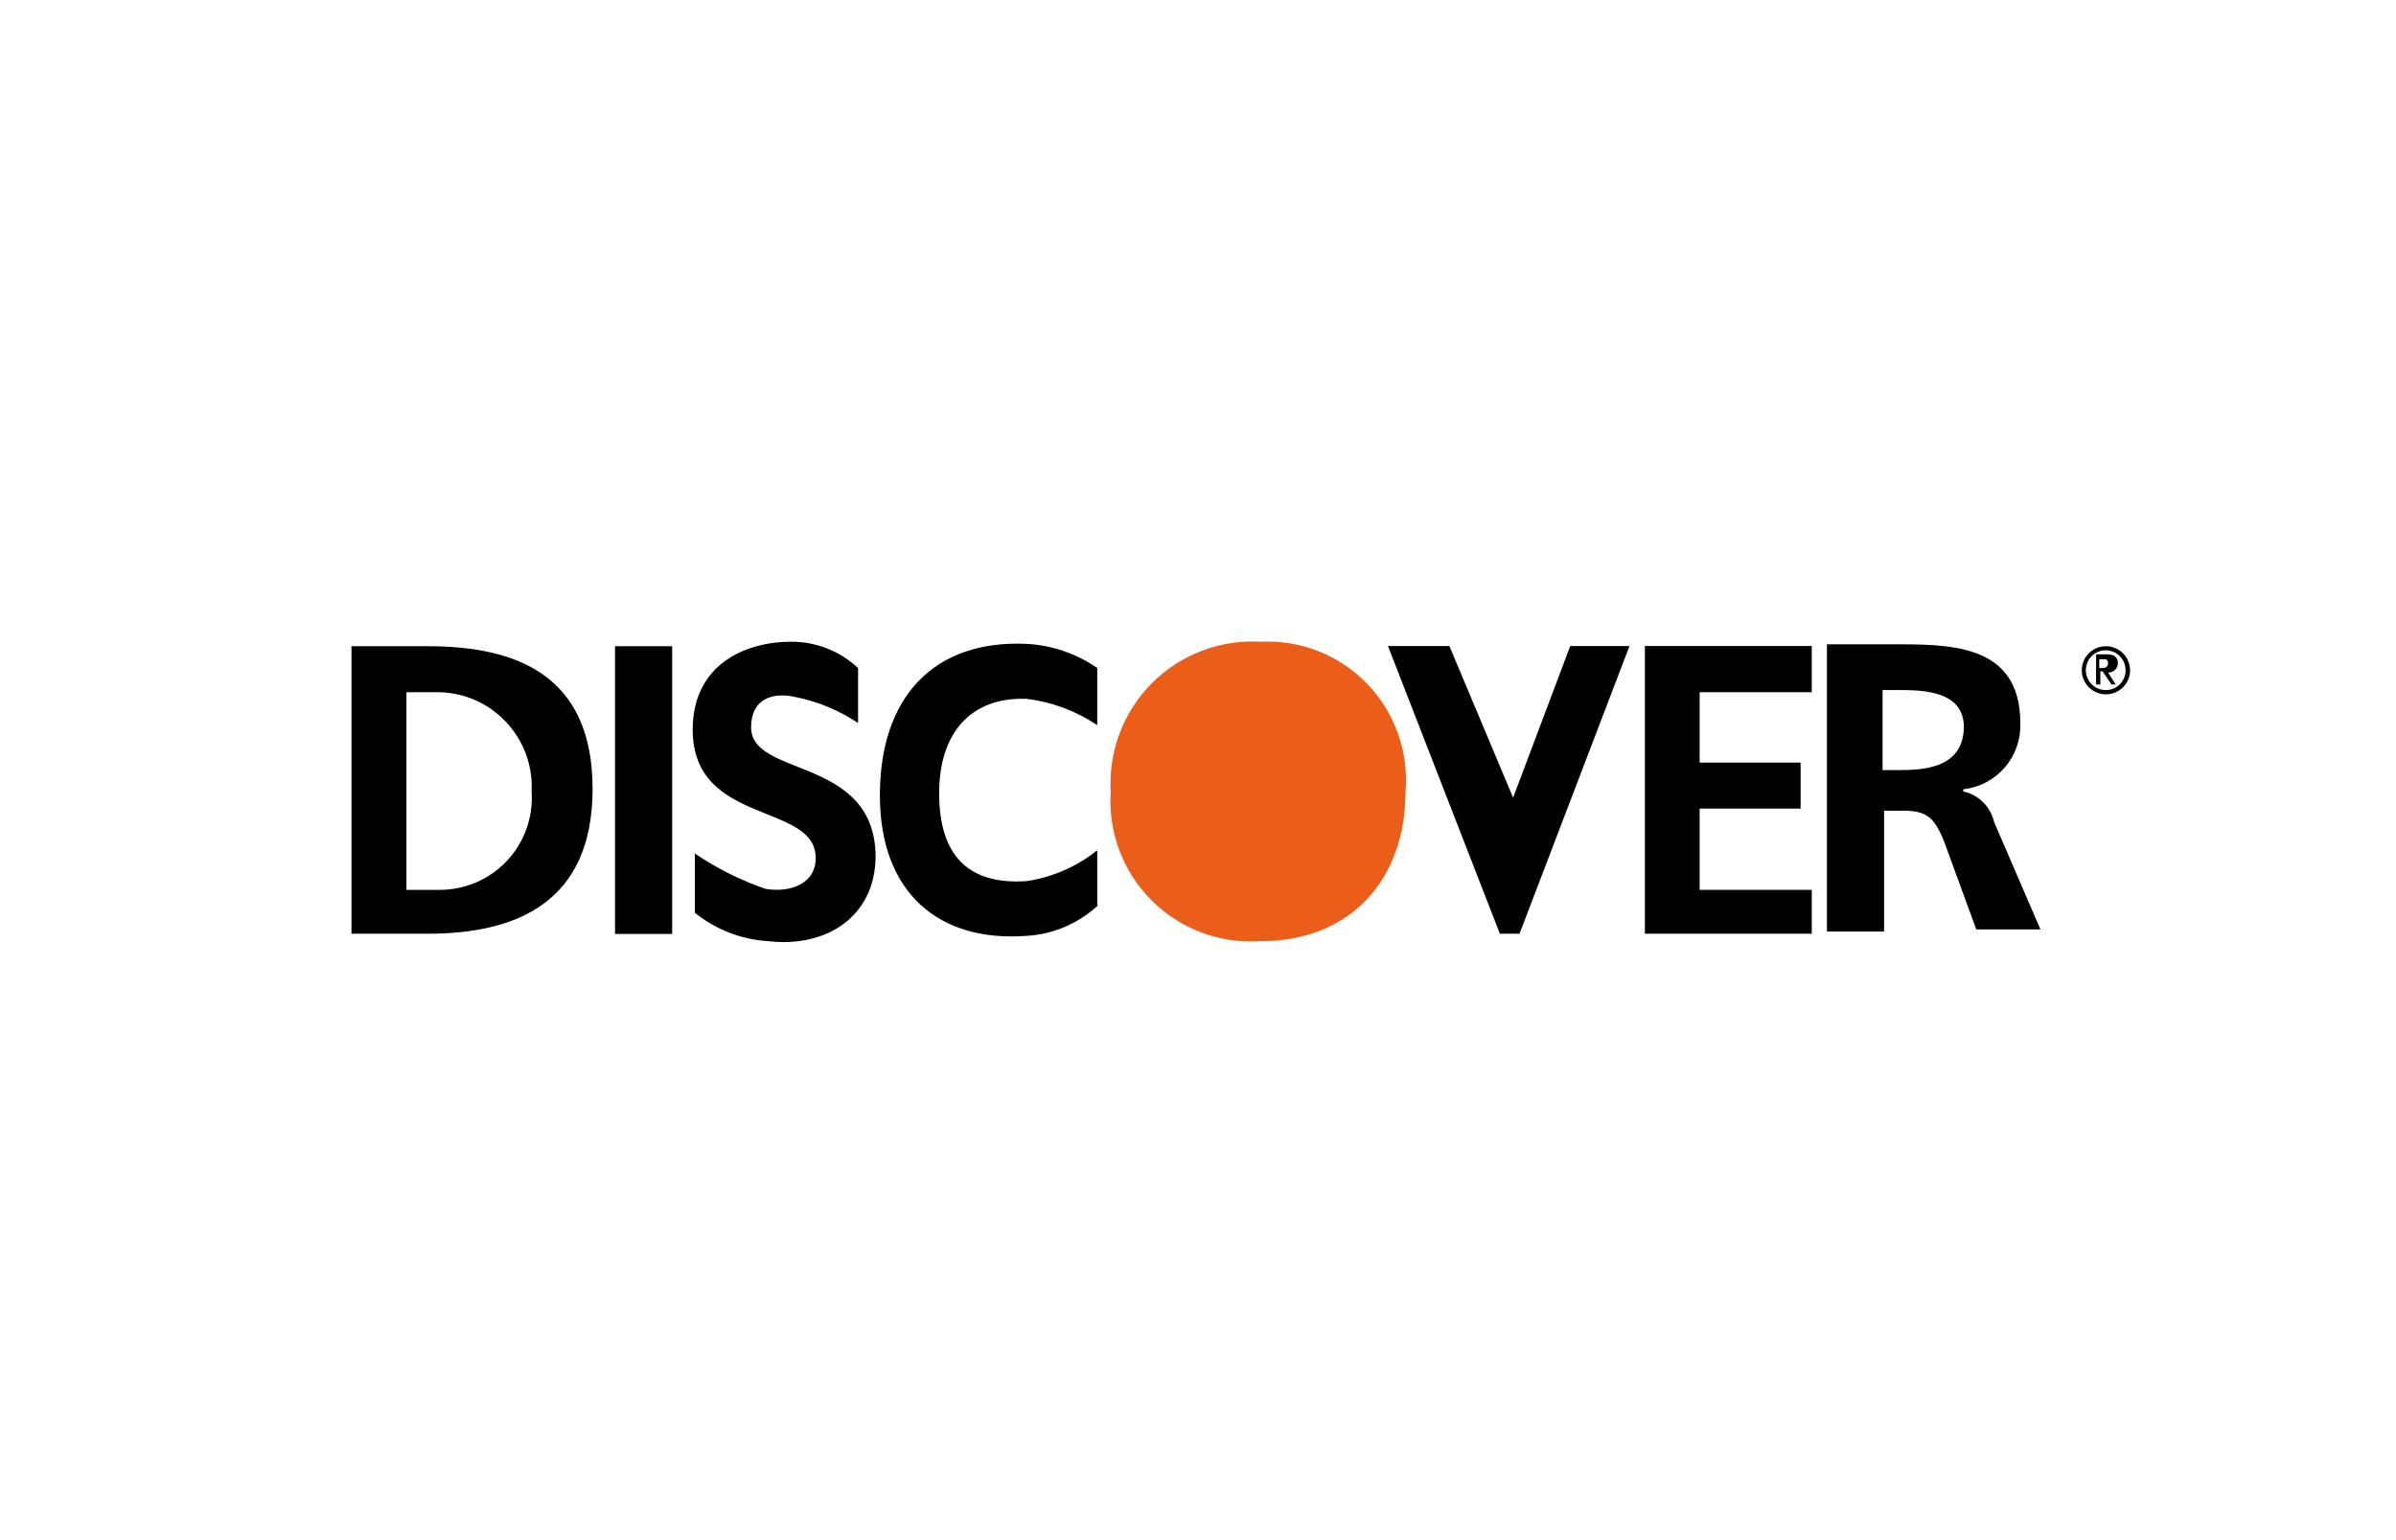 <svg width="112" height="72" viewBox="0 0 112 72" fill="none" xmlns="http://www.w3.org/2000/svg">
<path d="M20 30.21H16.43V43.65H20C24.11 43.65 27.7 42.21 27.7 36.88C27.7 31.55 24.13 30.21 20 30.21ZM20.52 41.6H19V32.36H20.54C21.13 32.374 21.712 32.506 22.25 32.748C22.788 32.99 23.272 33.338 23.674 33.771C24.076 34.203 24.387 34.712 24.589 35.266C24.791 35.821 24.88 36.41 24.85 37C24.891 37.59 24.81 38.183 24.612 38.74C24.414 39.298 24.103 39.808 23.698 40.24C23.294 40.672 22.805 41.016 22.261 41.249C21.718 41.483 21.132 41.603 20.54 41.6H20.52Z" fill="black"/>
<path d="M31.42 30.21H28.75V43.66H31.42V30.21Z" fill="black"/>
<path d="M70.73 37.29L67.75 30.2H64.88L70.11 43.65H71.03L76.17 30.2H73.4L70.73 37.29Z" fill="black"/>
<path d="M35.11 34C35.11 32.67 36.11 32.36 37.11 32.57C38.182 32.776 39.202 33.194 40.11 33.8V31.23C39.268 30.439 38.156 29.999 37 30C34.74 30 32.38 31.13 32.38 34.11C32.38 38.62 38.13 37.49 38.13 40.11C38.13 41.34 36.9 41.75 35.77 41.55C34.606 41.146 33.5 40.592 32.48 39.9V42.67C33.463 43.462 34.669 43.928 35.93 44C38.6 44.31 40.93 42.87 40.93 40C40.86 35.34 35.11 36.36 35.11 34Z" fill="black"/>
<path d="M58.92 30C57.987 29.946 57.053 30.09 56.179 30.423C55.306 30.756 54.512 31.27 53.851 31.931C53.19 32.592 52.676 33.385 52.343 34.259C52.011 35.133 51.866 36.067 51.92 37C51.857 37.936 51.994 38.874 52.323 39.752C52.653 40.63 53.166 41.428 53.829 42.091C54.492 42.754 55.29 43.267 56.168 43.597C57.046 43.926 57.984 44.063 58.92 44C63.13 44 65.7 41.13 65.7 37C65.777 36.08 65.656 35.154 65.346 34.285C65.035 33.416 64.542 32.623 63.9 31.96C63.258 31.297 62.481 30.779 61.622 30.441C60.763 30.103 59.842 29.953 58.92 30Z" fill="#EB5E1A"/>
<path d="M93.21 38.42C93.13 38.071 92.953 37.751 92.697 37.5C92.442 37.248 92.121 37.075 91.77 37V36.9C92.521 36.817 93.214 36.454 93.709 35.883C94.204 35.312 94.465 34.575 94.44 33.82C94.44 30.02 91.05 30.12 88.28 30.12H85.4V43.55H88.07V37.9H89C90.13 37.9 90.43 38.31 90.84 39.24L92.38 43.45H95.38L93.21 38.42ZM88.89 36H88V32.26H88.92C90.26 32.26 91.8 32.46 91.8 34C91.77 35.75 90.23 36 88.89 36Z" fill="black"/>
<path d="M79.45 37.8H84.17V35.65H79.45V32.36H84.69V30.2H76.89V43.65H84.69V41.6H79.45V37.8Z" fill="black"/>
<path d="M51.33 42.32C50.42 43.169 49.242 43.674 48 43.75C43.9 44.06 41.13 41.75 41.13 37.18C41.13 32.61 43.63 29.9 48 30.1C49.18 30.166 50.319 30.557 51.29 31.23V33.9C50.304 33.239 49.178 32.818 48 32.67C45.34 32.57 43.9 34.31 43.9 37.08C43.9 39.85 45.13 41.39 48 41.19C49.204 41.008 50.339 40.511 51.29 39.75V42.32H51.33Z" fill="black"/>
<path d="M98.44 30.21C98.142 30.21 97.856 30.328 97.644 30.537C97.433 30.747 97.313 31.032 97.31 31.33C97.31 31.63 97.429 31.917 97.641 32.129C97.853 32.341 98.14 32.46 98.44 32.46C98.74 32.46 99.027 32.341 99.239 32.129C99.451 31.917 99.57 31.63 99.57 31.33C99.567 31.032 99.447 30.747 99.236 30.537C99.024 30.328 98.738 30.21 98.44 30.21ZM98.44 32.26C98.256 32.262 98.075 32.209 97.921 32.108C97.766 32.007 97.646 31.863 97.574 31.693C97.502 31.523 97.482 31.336 97.517 31.155C97.552 30.974 97.639 30.807 97.769 30.676C97.899 30.545 98.064 30.455 98.245 30.419C98.426 30.382 98.613 30.4 98.784 30.47C98.954 30.54 99.1 30.659 99.203 30.812C99.305 30.965 99.36 31.146 99.36 31.33C99.361 31.452 99.339 31.572 99.293 31.685C99.247 31.798 99.18 31.901 99.094 31.987C99.009 32.074 98.907 32.142 98.794 32.189C98.682 32.236 98.562 32.26 98.44 32.26Z" fill="black"/>
<path d="M98.54 31.44C98.599 31.443 98.659 31.433 98.715 31.413C98.77 31.392 98.821 31.36 98.864 31.319C98.907 31.277 98.941 31.228 98.965 31.173C98.988 31.119 99 31.06 99 31C99 30.79 98.9 30.59 98.49 30.59H97.98V32H98.18V31.38H98.28L98.7 32H98.9L98.54 31.44ZM98.13 31.23V30.82H98.34C98.44 30.82 98.54 30.82 98.54 31.03C98.535 31.082 98.513 31.13 98.476 31.166C98.44 31.203 98.391 31.226 98.34 31.23H98.13Z" fill="black"/>
</svg>
